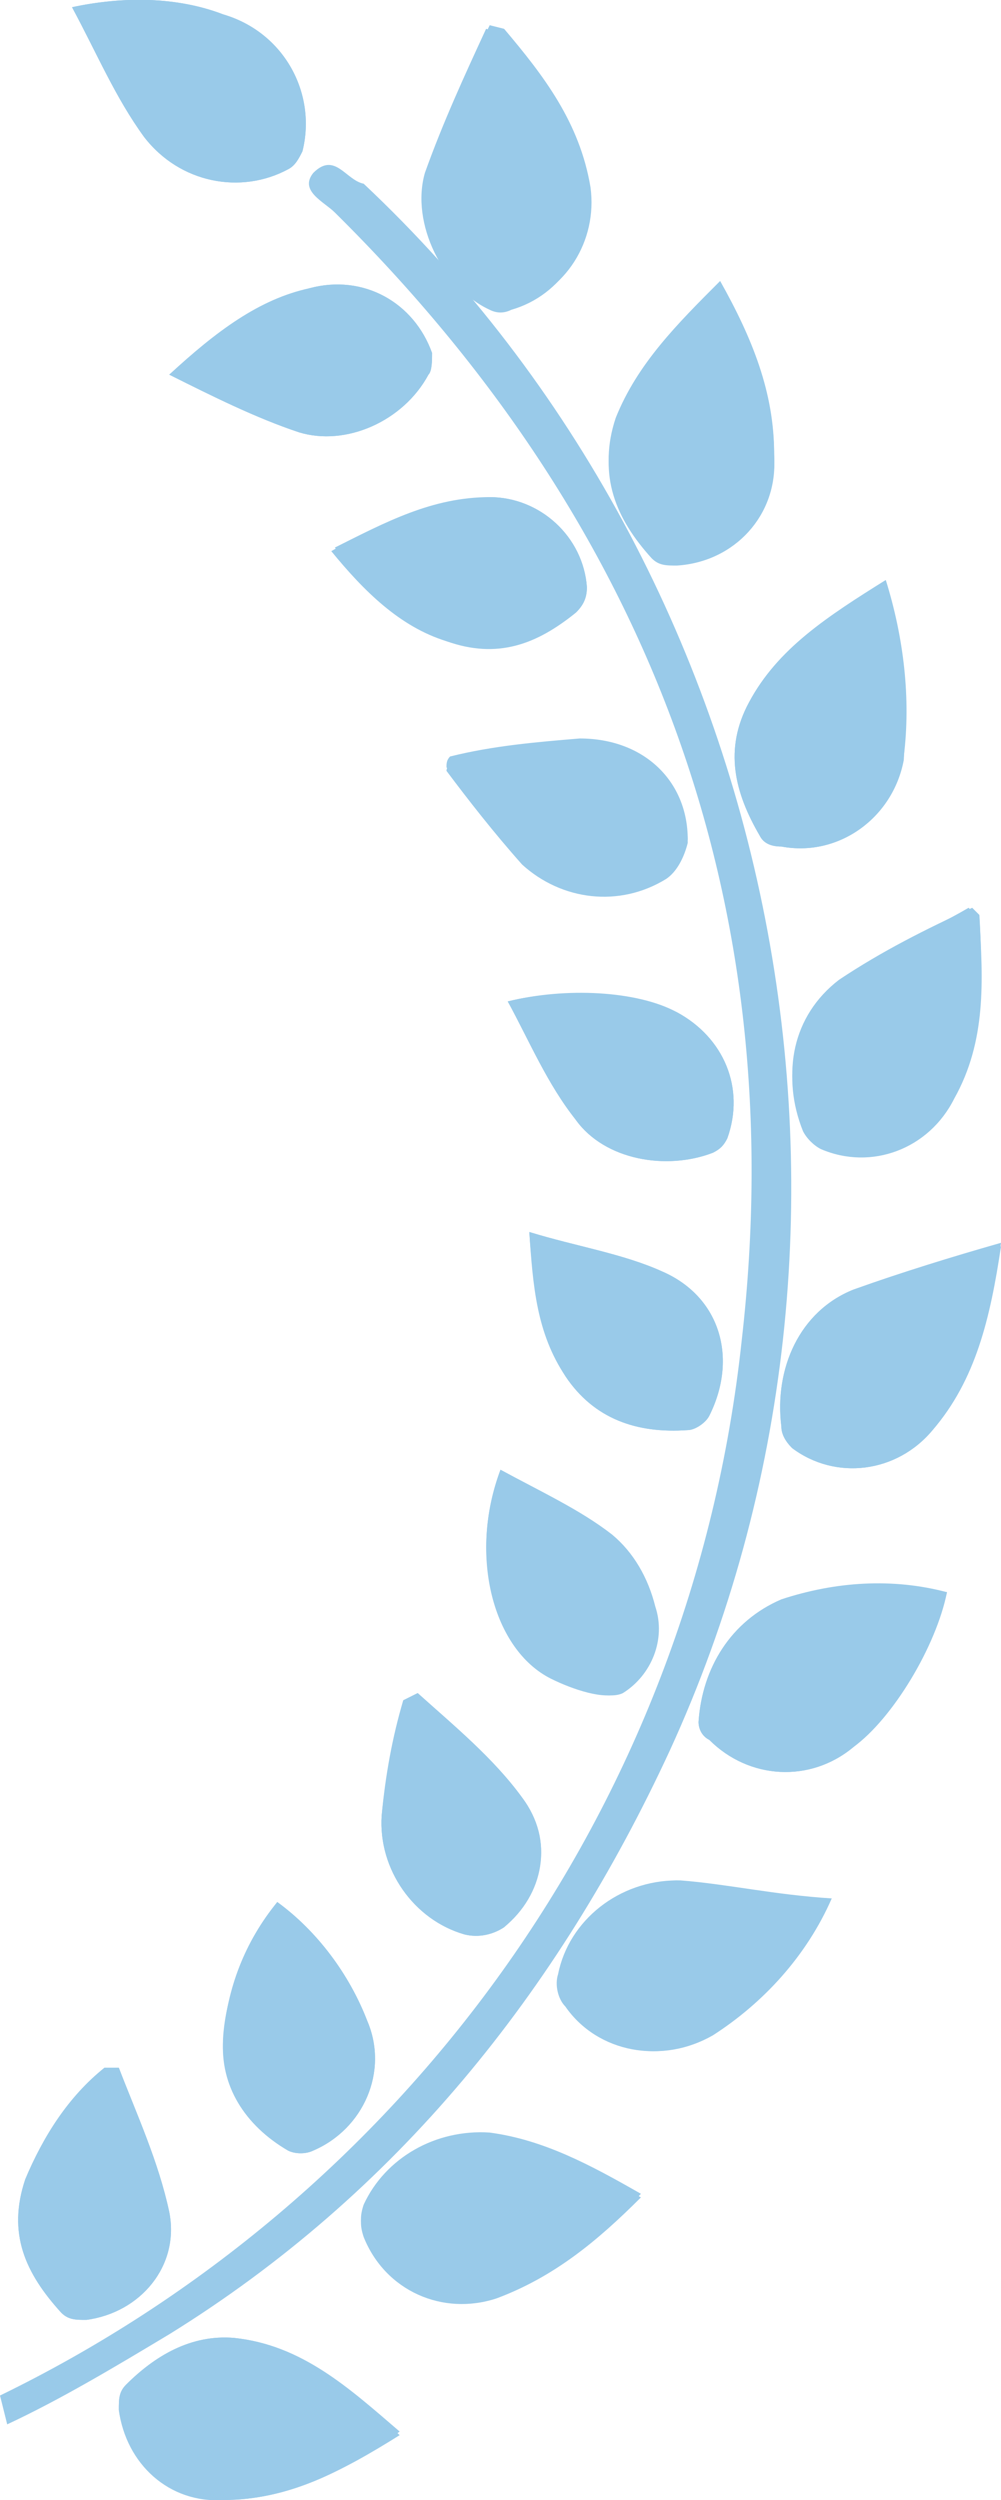 <?xml version="1.0" encoding="utf-8"?>
<!-- Generator: Adobe Illustrator 27.0.1, SVG Export Plug-In . SVG Version: 6.00 Build 0)  -->
<svg version="1.1" id="_レイヤー_2" xmlns="http://www.w3.org/2000/svg" xmlns:xlink="http://www.w3.org/1999/xlink" x="0px"
	 y="0px" viewBox="0 0 27.8 69.4" style="enable-background:new 0 0 27.8 69.4;" xml:space="preserve">
<style type="text/css">
	.st0{fill:#99CAE9;}
</style>
<g id="fv以外要素">
	<g>
		<path class="st0" d="M20.8,19.5c-0.7,1.3-0.4,2.5,0.3,3.7c0.1,0.2,0.3,0.3,0.6,0.3h0c1.6,0.3,3.1-0.8,3.4-2.5
			c0.2-1.6,0-3.3-0.5-4.9C23,17.1,21.6,18,20.8,19.5L20.8,19.5z M18.9,52.2c-1.6,0-3,1.1-3.3,2.6c-0.1,0.3,0,0.7,0.2,0.9
			c0.9,1.3,2.6,1.6,4,0.8c1.4-0.9,2.6-2.2,3.3-3.8C21.5,52.6,20.2,52.3,18.9,52.2z M23.7,35.8c-1.5,0.6-2.2,2.2-2,3.8
			c0,0.2,0.1,0.4,0.3,0.6c1.2,0.9,2.9,0.7,3.9-0.5c1.2-1.4,1.6-3.1,1.9-5.2C26.4,34.9,25.1,35.3,23.7,35.8L23.7,35.8z M11.9,4.7
			c-0.4,1.4,0.5,3.2,1.8,3.8c0.2,0.1,0.4,0.1,0.6,0c1.4-0.4,2.3-1.8,2.1-3.3c-0.3-1.8-1.3-3.1-2.4-4.4l-0.4-0.1
			C12.9,2.1,12.3,3.4,11.9,4.7L11.9,4.7z M17.8,60.9c-1.4-0.8-2.7-1.5-4.2-1.7c-1.5-0.1-2.9,0.7-3.5,2c-0.1,0.3-0.1,0.5,0,0.8
			c0.6,1.5,2.2,2.2,3.7,1.7C15.4,63.2,16.6,62.2,17.8,60.9L17.8,60.9L17.8,60.9z M23.3,27.2c-1.3,1-1.6,2.6-1,4.1
			c0.1,0.2,0.3,0.4,0.5,0.5c1.4,0.6,3,0,3.7-1.4c0.8-1.6,0.8-3.3,0.7-5L27,25.2C25.7,25.8,24.5,26.4,23.3,27.2L23.3,27.2z M6.5,64.9
			c-1.2-0.1-2.2,0.5-3,1.3c-0.2,0.2-0.2,0.4-0.2,0.7c0.2,1.5,1.4,2.6,2.9,2.5c1.8,0,3.4-0.8,4.9-1.9C9.7,66.3,8.4,65.1,6.5,64.9z
			 M21.7,44.4c-1.4,0.6-2.2,1.9-2.3,3.4c0,0.2,0.1,0.4,0.3,0.5c1.1,1.1,2.8,1.2,4,0.2c1.1-0.8,2.3-2.8,2.6-4.3
			C24.8,43.8,23.2,43.9,21.7,44.4L21.7,44.4z M17.1,11.6c-0.5,1.5,0,2.7,1,3.8c0.2,0.2,0.4,0.2,0.7,0.2c1.6-0.1,2.8-1.4,2.7-3
			c0-1.7-0.6-3.2-1.5-4.8C18.8,9,17.7,10.1,17.1,11.6z M2,0.2C2.7,1.5,3.2,2.7,4,3.8C5,5.1,6.7,5.4,8,4.7c0.2-0.1,0.3-0.3,0.4-0.5
			c0.4-1.6-0.5-3.3-2.2-3.8C4.9-0.1,3.4-0.1,2,0.2L2,0.2z M15.7,38.2c0.8,1.2,2,1.6,3.4,1.5c0.2,0,0.5-0.2,0.6-0.4
			c0.8-1.6,0.3-3.3-1.3-4c-1.1-0.5-2.4-0.7-3.7-1.1C14.8,35.7,15,37,15.7,38.2L15.7,38.2z M8.3,12c1.3,0.4,2.9-0.3,3.6-1.6
			C12,10.3,12,10,12,9.8C11.5,8.4,10.1,7.6,8.6,8c-1.5,0.4-2.6,1.3-3.9,2.4C5.9,11,7.1,11.6,8.3,12z M15.4,46.6
			c0.6,0.3,1.5,0.6,1.9,0.4c0.8-0.5,1.2-1.5,0.9-2.4c-0.2-0.8-0.6-1.5-1.2-2c-0.9-0.7-2-1.2-3.1-1.8C13,43.2,13.7,45.7,15.4,46.6z
			 M16,31.1c0.8,1.1,2.5,1.4,3.8,0.9c0.2-0.1,0.3-0.2,0.4-0.4c0.5-1.4-0.1-2.8-1.4-3.5c-1.1-0.5-3.1-0.7-4.7-0.3
			C14.8,28.9,15.3,30.1,16,31.1z M0.7,60.5c-0.5,1.5,0,2.6,1,3.7c0.2,0.2,0.4,0.2,0.7,0.2c1.5-0.2,2.6-1.5,2.3-3
			c-0.3-1.4-0.9-2.7-1.4-4l-0.4,0C1.9,58.3,1.2,59.3,0.7,60.5L0.7,60.5z M12.4,17.8c1.4,0.5,2.5,0.1,3.6-0.8
			c0.2-0.2,0.3-0.4,0.3-0.7c-0.1-1.4-1.3-2.5-2.7-2.5c-1.6,0-2.9,0.7-4.3,1.4C10.2,16.4,11,17.3,12.4,17.8L12.4,17.8z M6.2,56.5
			C6.1,57.9,6.8,59,8,59.7c0.2,0.1,0.5,0.1,0.7,0c1.4-0.6,2.1-2.2,1.5-3.6c-0.5-1.3-1.4-2.5-2.5-3.3C6.9,53.9,6.3,55.2,6.2,56.5
			L6.2,56.5z M14.5,24c1.1,1,2.7,1.2,4,0.4c0.3-0.2,0.5-0.6,0.6-1c0-1.6-1.2-2.8-3-2.8c-1.2,0.1-2.4,0.2-3.6,0.5
			c0,0.1-0.1,0.2-0.1,0.3C13,22.2,13.7,23.1,14.5,24L14.5,24z M10.6,50.4c-0.1,1.5,0.9,2.9,2.3,3.3c0.4,0.1,0.8,0,1.1-0.2
			c1.1-1,1.4-2.4,0.5-3.6c-0.8-1.1-1.9-2-2.9-2.9l-0.4,0.2C10.9,48.2,10.7,49.3,10.6,50.4L10.6,50.4z"/>
		<path class="st0" d="M0.2,67.3c1.5-0.7,3-1.6,4.5-2.5c6.3-3.9,10.8-9.5,13.9-16.2c6.7-14.6,3.2-32.5-8.5-43.5
			C9.6,5,9.3,4.2,8.7,4.8C8.3,5.3,9,5.6,9.3,5.9C18,14.5,22,25,20.6,37.2C19.2,50.3,11.1,61.1,0,66.5L0.2,67.3L0.2,67.3z"/>
		<path class="st0" d="M24.5,16.2c-1.5,0.9-2.9,1.8-3.7,3.3c-0.7,1.3-0.4,2.5,0.3,3.7c0.1,0.2,0.3,0.3,0.6,0.3
			c1.6,0.3,3.1-0.8,3.4-2.4v0C25.2,19.4,25.1,17.8,24.5,16.2L24.5,16.2z"/>
		<path class="st0" d="M23,52.8c-1.5-0.2-2.8-0.5-4.2-0.6c-1.6,0-3,1.1-3.3,2.6c-0.1,0.3,0,0.7,0.2,0.9c0.9,1.3,2.7,1.6,4,0.8
			C21.1,55.6,22.3,54.3,23,52.8L23,52.8z"/>
		<path class="st0" d="M27.8,34.6c-1.4,0.3-2.7,0.7-4.1,1.2c-1.5,0.6-2.2,2.2-2,3.8c0,0.2,0.1,0.4,0.3,0.6c1.2,0.9,2.9,0.7,3.9-0.5
			C27.1,38.3,27.5,36.6,27.8,34.6L27.8,34.6z"/>
		<path class="st0" d="M13.5,0.8c-0.6,1.3-1.2,2.6-1.7,4c-0.4,1.4,0.5,3.2,1.8,3.8c0.2,0.1,0.4,0.1,0.6,0c1.4-0.4,2.3-1.8,2.1-3.3
			c-0.3-1.8-1.3-3.2-2.5-4.4L13.5,0.8L13.5,0.8z"/>
		<path class="st0" d="M17.8,61c-1.4-0.8-2.7-1.6-4.2-1.7c-1.5-0.1-2.9,0.7-3.5,2c-0.1,0.3-0.1,0.5,0,0.8c0.6,1.5,2.2,2.2,3.7,1.7
			C15.4,63.2,16.6,62.2,17.8,61L17.8,61L17.8,61z"/>
		<path class="st0" d="M26.9,25.2c-1.2,0.7-2.5,1.2-3.6,2.1c-1.3,1-1.6,2.6-1,4.1c0.1,0.2,0.3,0.4,0.5,0.5c1.4,0.6,3,0,3.7-1.4
			c0.9-1.6,0.8-3.3,0.7-5L26.9,25.2L26.9,25.2z"/>
		<path class="st0" d="M11.1,67.6c-1.4-1.3-2.7-2.5-4.6-2.7c-1.2-0.1-2.2,0.5-3,1.3c-0.2,0.2-0.2,0.4-0.2,0.7
			c0.2,1.4,1.4,2.5,2.9,2.5C8,69.4,9.5,68.6,11.1,67.6L11.1,67.6z"/>
		<path class="st0" d="M26.3,44.2c-1.5-0.3-3.1-0.3-4.6,0.2c-1.4,0.6-2.2,1.9-2.3,3.4c0,0.2,0.1,0.4,0.3,0.5c1.1,1.1,2.8,1.2,4,0.2
			C24.7,47.7,25.9,45.7,26.3,44.2L26.3,44.2z"/>
		<path class="st0" d="M20,7.9c-1.2,1.1-2.3,2.2-2.9,3.8c-0.5,1.5,0,2.7,1,3.8c0.2,0.2,0.4,0.2,0.7,0.2c1.6-0.1,2.8-1.4,2.7-3
			C21.5,10.9,20.9,9.4,20,7.9L20,7.9z"/>
		<path class="st0" d="M2,0.2C2.7,1.5,3.2,2.7,4,3.8C5,5.1,6.7,5.4,8,4.7c0.2-0.1,0.3-0.3,0.4-0.5c0.4-1.6-0.5-3.3-2.2-3.8
			C4.9-0.1,3.4-0.1,2,0.2z"/>
		<path class="st0" d="M14.7,34.2c0.1,1.5,0.2,2.8,1,4c0.8,1.2,2,1.6,3.4,1.5c0.2,0,0.5-0.2,0.6-0.4c0.8-1.6,0.3-3.3-1.3-4
			C17.3,34.8,16,34.6,14.7,34.2z"/>
		<path class="st0" d="M4.7,10.4C5.9,11,7.1,11.6,8.3,12c1.3,0.4,2.9-0.3,3.6-1.6C12,10.3,12,10,12,9.8C11.5,8.4,10.1,7.6,8.6,8
			C7.2,8.3,6,9.2,4.7,10.4z"/>
		<path class="st0" d="M13.9,40.8c-0.9,2.4-0.2,5,1.4,5.8c0.6,0.3,1.5,0.6,1.9,0.4c0.8-0.5,1.2-1.5,0.9-2.4c-0.2-0.8-0.6-1.5-1.2-2
			C16.1,41.9,15,41.4,13.9,40.8L13.9,40.8z"/>
		<path class="st0" d="M14.1,27.8c0.6,1.1,1.1,2.3,1.9,3.3c0.8,1.1,2.5,1.4,3.8,0.9c0.2-0.1,0.3-0.2,0.4-0.4
			c0.5-1.4-0.1-2.8-1.4-3.5C17.7,27.5,15.7,27.4,14.1,27.8z"/>
		<path class="st0" d="M2.9,57.4c-1,0.8-1.7,1.9-2.2,3.1c-0.5,1.5,0,2.6,1,3.7c0.2,0.2,0.4,0.2,0.7,0.2c1.5-0.2,2.6-1.5,2.3-3
			c-0.3-1.4-0.9-2.7-1.4-4C3.3,57.4,2.9,57.4,2.9,57.4z"/>
		<path class="st0" d="M9.2,15.3c0.9,1.1,1.9,2.1,3.2,2.5s2.5,0.1,3.6-0.8c0.2-0.2,0.3-0.4,0.3-0.7c-0.1-1.4-1.3-2.5-2.7-2.5
			C12,13.9,10.6,14.5,9.2,15.3z"/>
		<path class="st0" d="M7.7,52.8c-0.9,1.1-1.4,2.4-1.5,3.8C6.1,57.9,6.8,59,8,59.7c0.2,0.1,0.5,0.1,0.7,0c1.4-0.6,2.1-2.2,1.5-3.6
			C9.7,54.8,8.8,53.6,7.7,52.8L7.7,52.8z"/>
		<path class="st0" d="M12.4,21.3c0.7,0.9,1.4,1.8,2.1,2.6c1.1,1,2.7,1.2,4,0.4c0.3-0.2,0.5-0.6,0.6-1c0-1.6-1.2-2.8-3-2.8
			c-1.2,0.1-2.4,0.2-3.6,0.5C12.4,21.1,12.4,21.2,12.4,21.3L12.4,21.3z"/>
		<path class="st0" d="M11.2,47.2c-0.3,1.1-0.5,2.2-0.6,3.2c-0.1,1.5,0.9,2.9,2.3,3.3c0.4,0.1,0.8,0,1.1-0.2
			c1.1-0.9,1.4-2.4,0.5-3.6c-0.8-1.1-1.9-2-2.9-2.9L11.2,47.2L11.2,47.2z"/>
	</g>
</g>
</svg>
